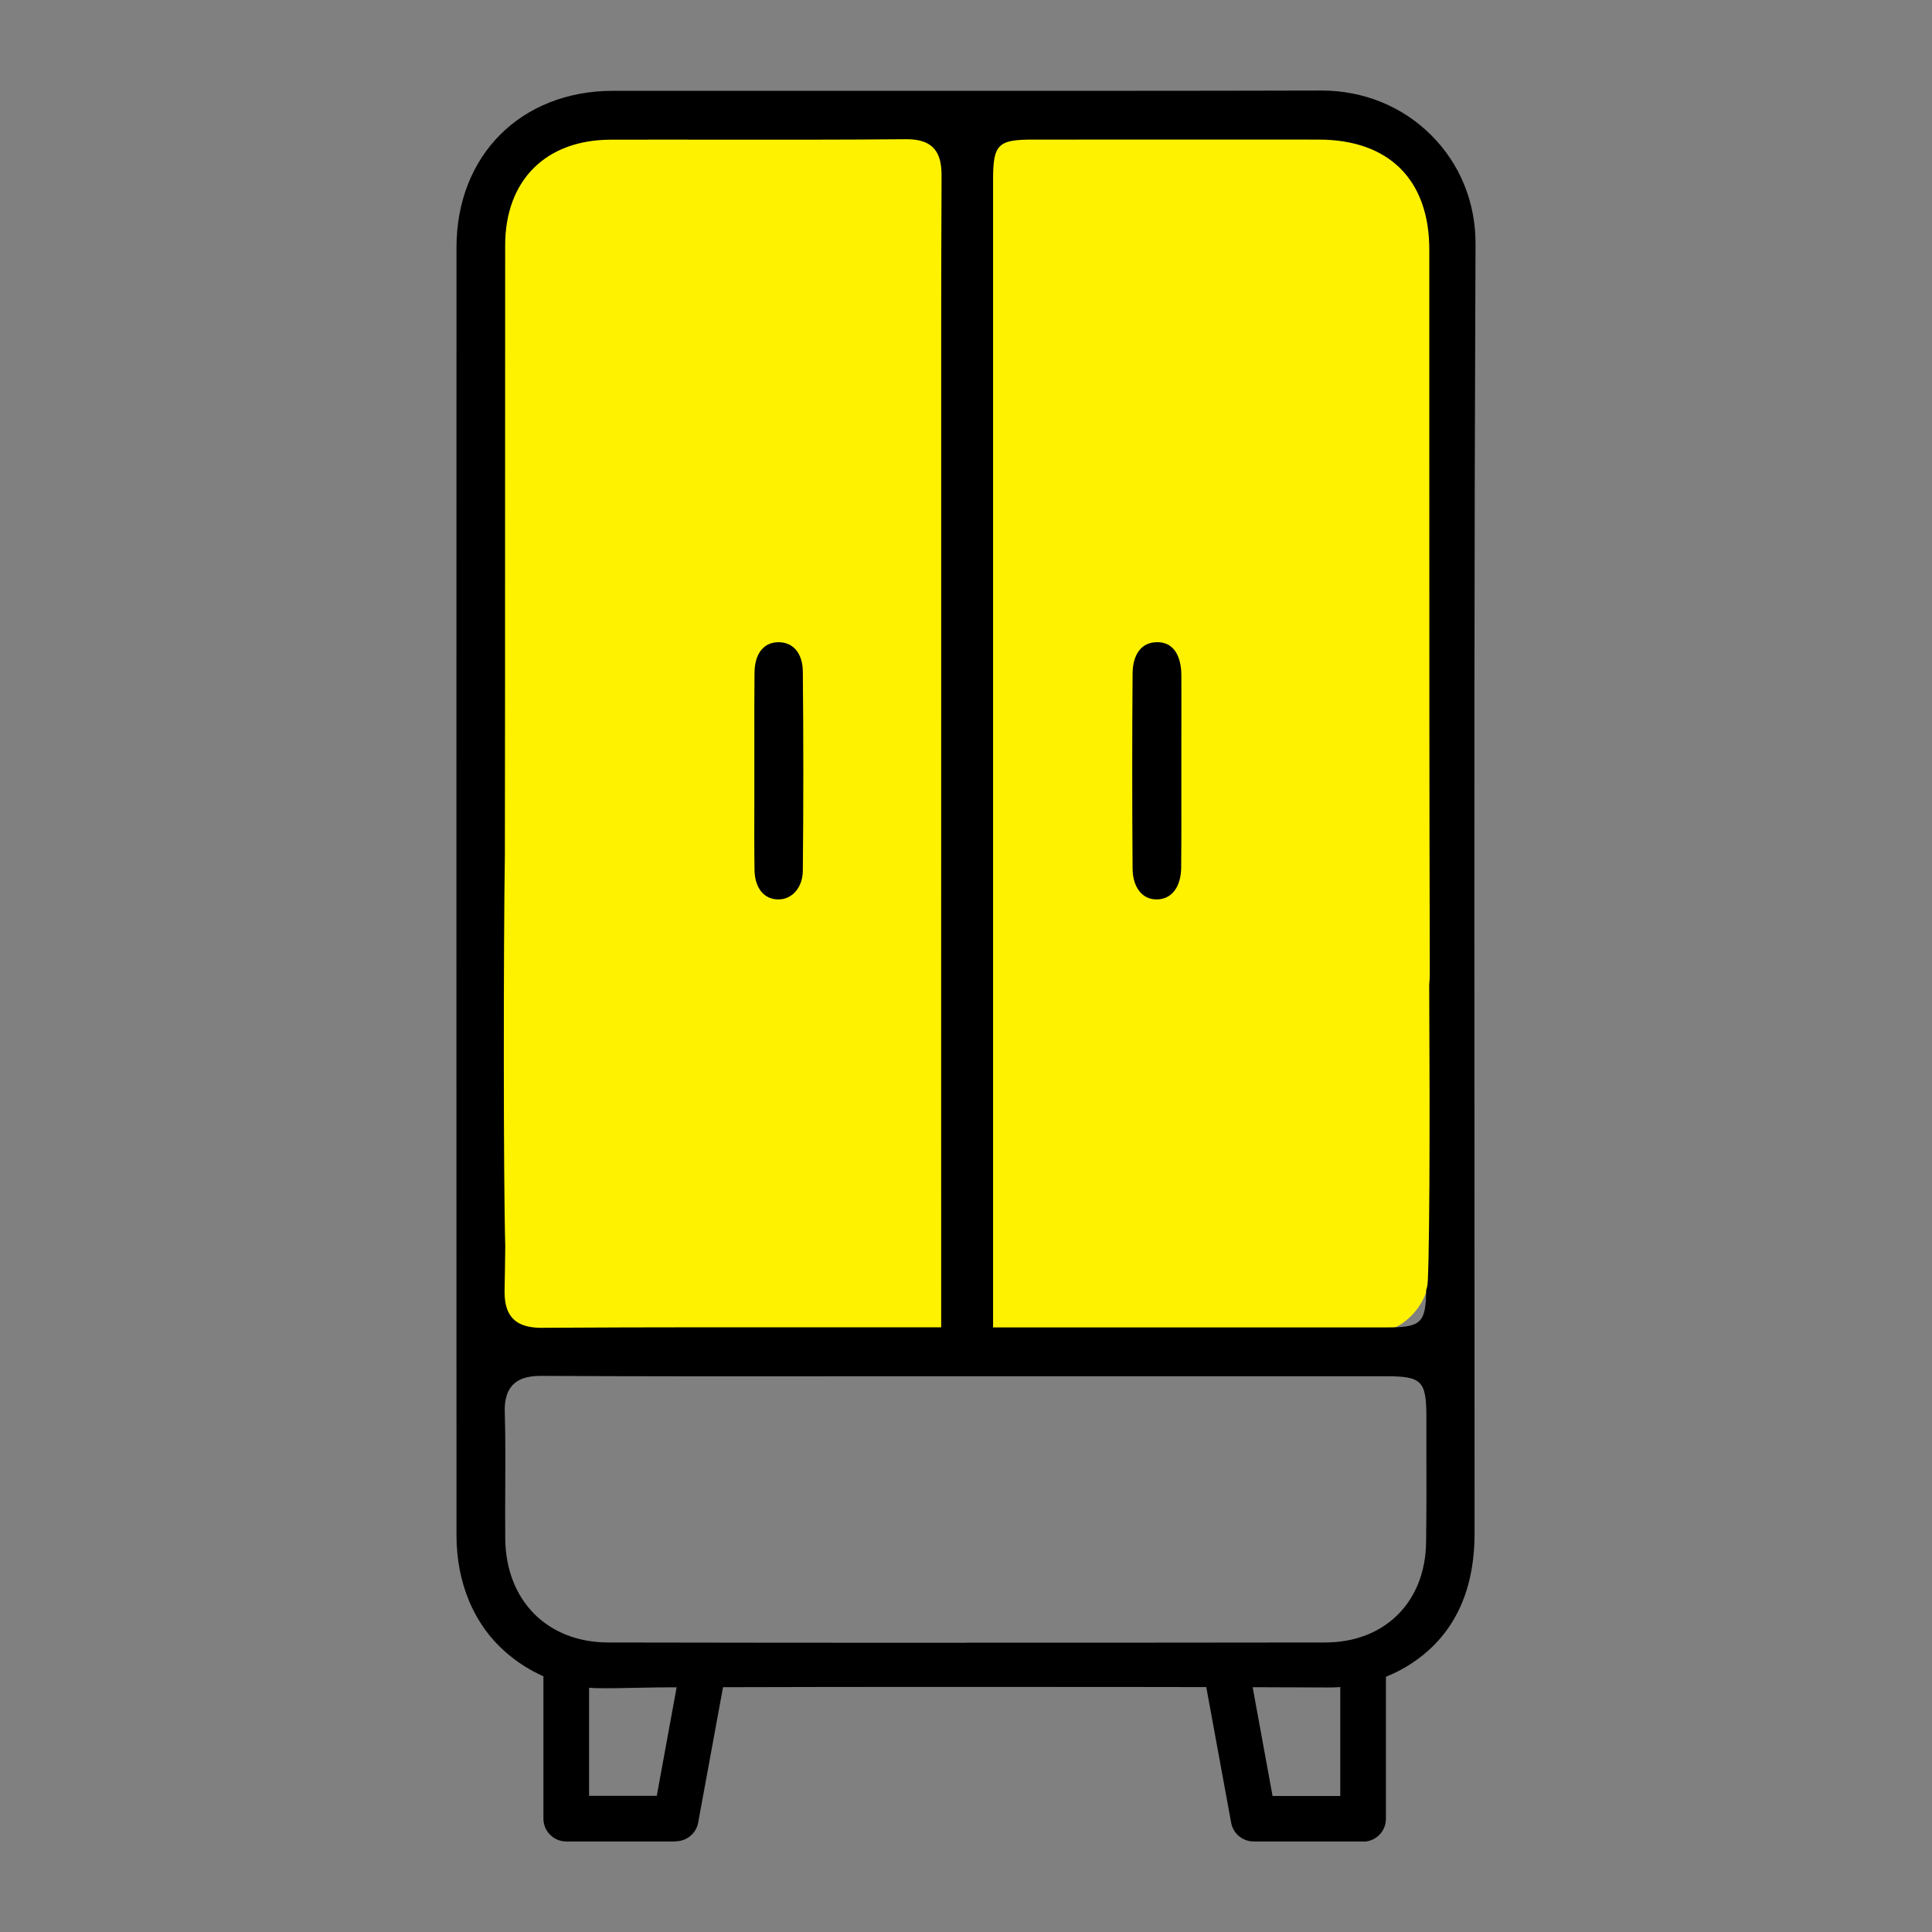 <?xml version="1.0" encoding="UTF-8"?><svg id="guides" xmlns="http://www.w3.org/2000/svg" viewBox="0 0 204 204"><rect x="0" y="0" width="204" height="204" fill="#808080" stroke="none"/><defs><style>.cls-1{fill:#fff200;}</style></defs><path class="cls-1" d="m57.54,12.44h86.72c3.71,0,6.72,3.01,6.72,6.72v115.03c0,3.71-3.01,6.72-6.72,6.72H52.7c-1.04,0-1.88-.84-1.88-1.88V19.16c0-3.71,3.01-6.72,6.72-6.72Z"/><g id="IAqvnX.tif"><path d="m81.17,9.59c-5.48,0-10.99,0-16.45,0-9.72.01-16.52,6.82-16.52,16.55-.01,43.71-.01,84.37,0,135.95,0,5.05,1.84,9.44,5.19,12.36,2.14,1.87,4.7,3.11,7.4,3.59h0c.7.12,1.4.19,2.1.21,1.33.03,2.69,0,4.01-.03.9-.02,1.83-.04,2.75-.05l7.23-.02c7.09-.02,14.19-.03,21.28-.03h5.11c13.28,0,25.35.01,36.89.06,3.24.03,6.29-.85,8.82-2.5,4.46-2.9,6.71-7.52,6.72-13.74,0-14.01,0-27.54-.01-40.88-.02-31.95-.03-62.13.11-95.31.02-4.37-1.64-8.44-4.66-11.46-3.05-3.05-7.16-4.73-11.59-4.73h-.05c-14.33.04-28.9.03-42.99.03-5.05,0-10.19,0-15.34,0Zm20.88,163.87c-12.95,0-25.48,0-37.8-.03-6.44,0-10.82-4.4-10.9-10.93-.02-1.88-.01-3.78,0-5.62.01-2.53.03-5.15-.05-7.71-.03-.86.04-2.11.86-2.95.82-.84,2.04-.94,3.03-.94,11.36.06,22.9.05,34.07.04,3.63,0,7.27,0,10.9,0h10.73c11.18,0,22.36,0,33.54,0,3.67,0,4.17.51,4.18,4.19,0,1.03,0,2.06,0,3.09.01,3.37.02,6.85-.03,10.28-.09,6.3-4.38,10.55-10.67,10.55-13.09.02-25.66.02-37.87.02Zm-44.71-33.25c-1.11,0-2.34-.13-3.16-.96-.84-.86-.92-2.11-.9-3.12.03-1.37.05-2.82.07-4.56-.2-6.97-.19-31.95-.04-41.32.02-12.72.02-23.82.02-35.09,0-9.31,0-18.72.01-29.24,0-6.86,4.26-11.14,11.11-11.17,4.04-.01,8.14-.01,12.11,0,6.25,0,12.71.01,19.07-.05.85,0,2.08.07,2.89.88.8.8.9,1.99.9,3.04-.05,11.22-.04,19.53-.04,29.15,0,3.27,0,6.7,0,10.48v17.92c0,21.38-.01,53.68,0,62.93v1.05s-8.31,0-8.31,0c-11.02,0-22.42-.02-33.62.05-.03,0-.06,0-.1,0Zm68.82-.05c-4.05,0-8.09,0-12.14,0h-9.16s0-93.26,0-93.26c0-9.23,0-17.17,0-27.95,0-3.69.51-4.21,4.16-4.21h3.89c8.63,0,17.56-.01,26.34,0,7.42.01,11.67,4.25,11.67,11.63,0,7.56,0,14.71,0,21.68,0,18.02,0,35.03.05,54.73,0,.43-.02.81-.06,1.15.04,7.37.05,15.25.02,21.08-.02,3.33-.05,5.94-.09,7.78-.02.99-.05,1.76-.07,2.28-.02.37-.04.8-.18,1.15-.03,3.49-.56,3.94-4.15,3.94-6.77,0-13.54,0-20.3,0Zm23.49-5.38s-.02,0-.03,0h.03Z"/><path d="m82.21,67.81c-1.57,0-2.52,1.2-2.54,3.23-.03,2.44-.02,4.92-.02,7.33,0,.99,0,1.97,0,2.96h0c0,1.09,0,2.18,0,3.27,0,2.38-.02,4.84.02,7.25.03,1.91.99,3.11,2.49,3.12.65.01,1.24-.23,1.71-.69.57-.56.89-1.39.9-2.33.07-6.84.07-13.93,0-21.05-.02-1.89-.99-3.07-2.53-3.09-.01,0-.02,0-.04,0Z"/><path d="m122.17,67.81h-.02c-1.59.01-2.54,1.24-2.56,3.3-.05,6.76-.05,13.69,0,20.59,0,1.13.34,2.06.93,2.64.43.42.97.63,1.61.63.01,0,.02,0,.04,0,1.54-.02,2.52-1.3,2.55-3.33.03-2.36.02-4.76.02-7.09,0-1.07,0-2.13,0-3.2h0c0-.96,0-1.92,0-2.88,0-2.35.01-4.79,0-7.18,0-1.05-.27-3.48-2.54-3.48Z"/></g><path d="m143.94,194.44h-11.57c-1.16,0-2.16-.83-2.37-1.97l-2.83-15.42c-.24-1.31.63-2.56,1.94-2.8,1.3-.24,2.56.63,2.8,1.94l2.46,13.45h7.15v-13.01c0-1.33,1.08-2.41,2.41-2.41s2.41,1.08,2.41,2.41v15.42c0,1.33-1.08,2.41-2.41,2.41Z"/><path d="m71.36,194.44h-11.57c-1.33,0-2.41-1.08-2.41-2.41v-15.42c0-1.33,1.08-2.41,2.41-2.41s2.41,1.08,2.41,2.41v13.01h7.15l2.46-13.45c.24-1.31,1.5-2.17,2.8-1.94,1.31.24,2.18,1.5,1.94,2.8l-2.83,15.42c-.21,1.14-1.21,1.97-2.37,1.97Z"/></svg>